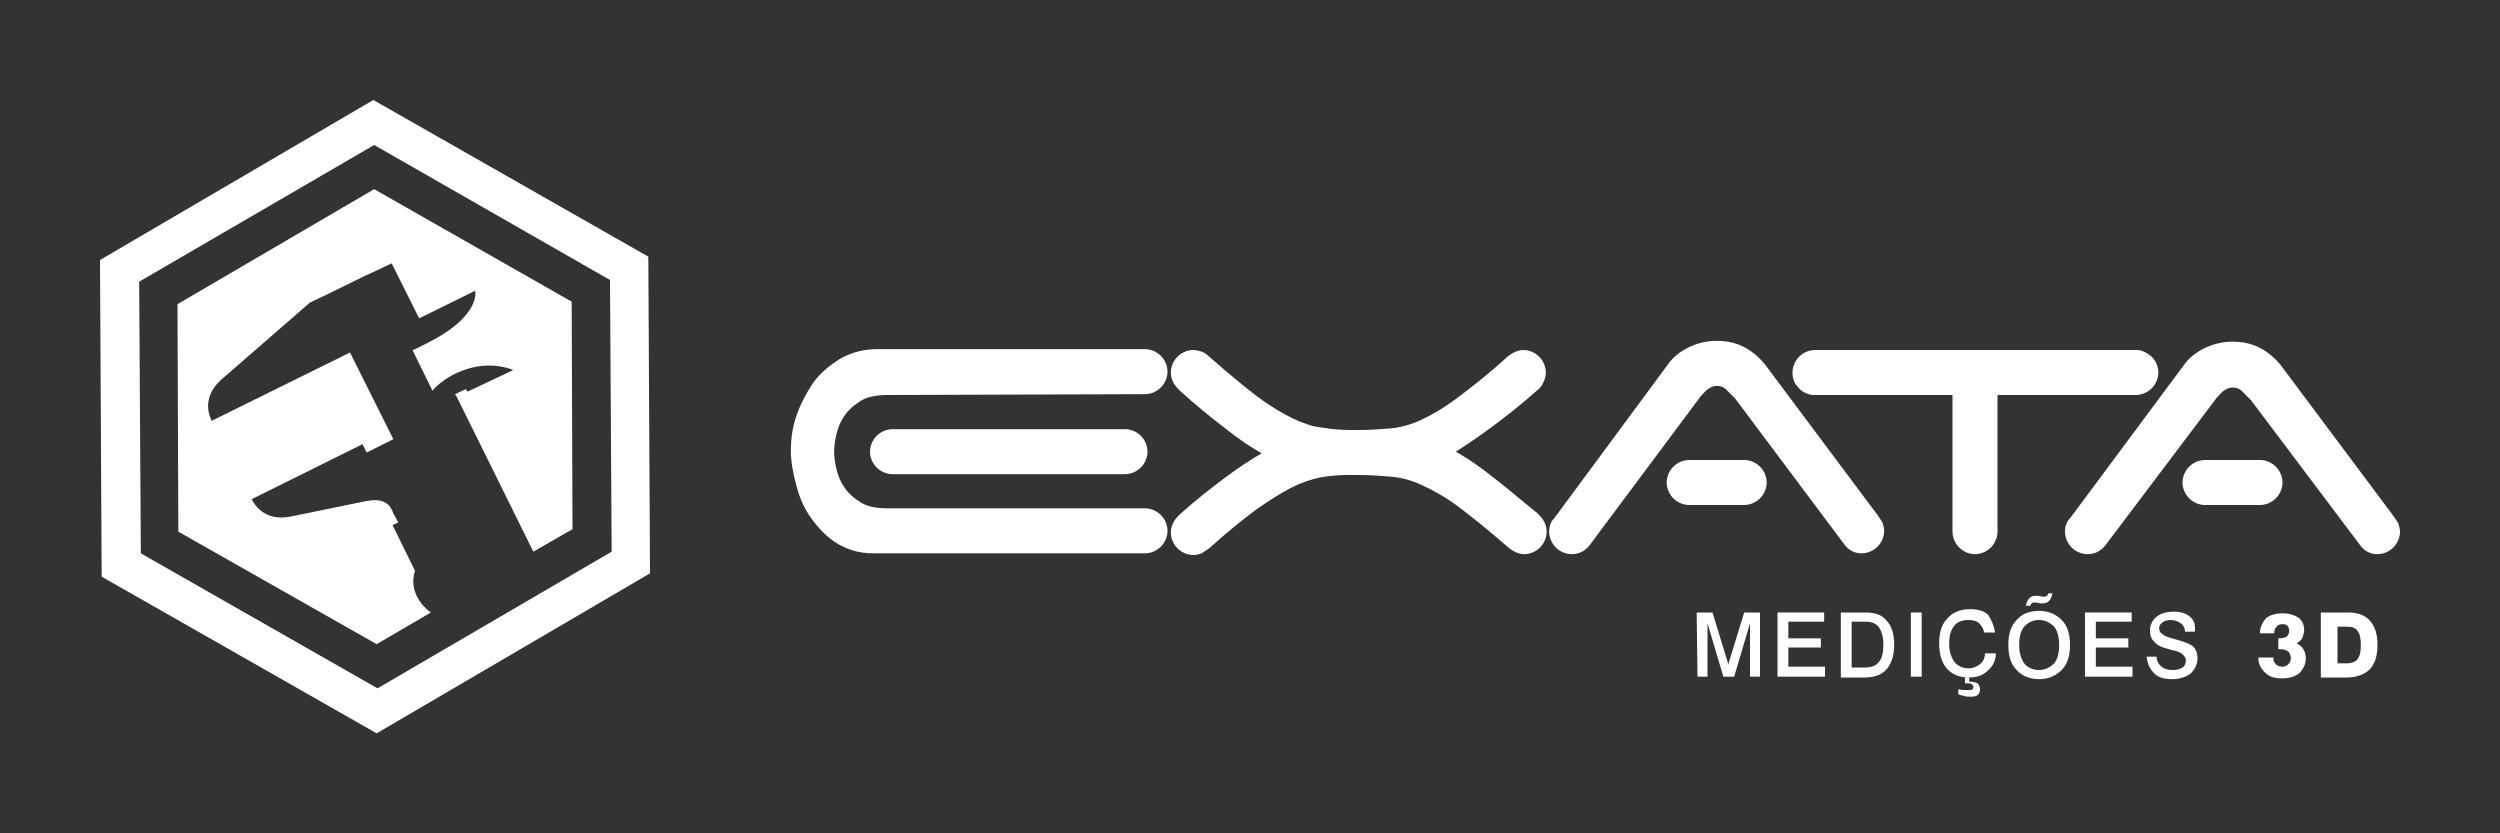 <?xml version="1.0" encoding="utf-8"?>
<!-- Generator: Adobe Illustrator 23.0.0, SVG Export Plug-In . SVG Version: 6.00 Build 0)  -->
<svg version="1.1" id="Layer_1" xmlns="http://www.w3.org/2000/svg" xmlns:xlink="http://www.w3.org/1999/xlink" x="0px" y="0px"
	 viewBox="0 0 300 100" style="enable-background:new 0 0 300 100;" xml:space="preserve">
<rect x="0" y="0" width="300" height="100" fill="#333333" stroke="none"/>
<style type="text/css">
	.st0{fill:#FFFFFF;}
	.st1{fill-rule:evenodd;clip-rule:evenodd;fill:#FFFFFF;}
</style>
<g>
	<g>
		<g>
			<path class="st0" d="M50,71.5c-0.5-1-0.5-2.1-0.2-3L47.1,63l0.7-0.3l-0.6-1.1c-0.2-0.5-0.4-1-1-1.3c-0.5-0.3-1.2-0.4-2.6-0.1
				L34.8,62c-1.6,0.3-3.5,0-4.6-2.1l13.3-6.6l0.5,1l3.2-1.6L42,42.3l-16.6,8.2c-1-2.1-0.1-3.8,1.1-4.9l10.7-9.3l1.7-0.8L44,33
				l0.9-0.4l2.1-1l3.3,6.6l6.7-3.3c0.2,0.5,0.1,3.4-5.8,6.3C51,41.3,49.7,42,49.5,42l2.4,4.9c0-0.1,1.5-1.8,4.1-2.6
				c1.5-0.5,3.5-0.7,5.6,0.1L56.1,47l-0.2-0.3l-1.3,0.6l0.2,0.3L64,66.2l4.7-2.7l-0.1-27.3L44.9,22.7L21.3,36.5l0.1,27.3l23.8,13.5
				l6.5-3.8C50.9,72.9,50.4,72.3,50,71.5z"/>
		</g>
		<path class="st1" d="M78,68.8l-16.4,9.6L45.2,88l-16.5-9.4l-16.5-9.4l-0.1-19l-0.1-19l16.4-9.6L44.8,12l16.5,9.4l16.5,9.4l0.1,19
			L78,68.8z M73.4,66.2l-0.2-32.6L44.9,17.4L16.7,33.8l0.2,32.6l28.4,16.2L73.4,66.2z"/>
	</g>
	<g>
		<path class="st0" d="M106.5,47.4c-1.3,0-2.4,0.2-3.2,0.7c-0.8,0.5-1.4,1-1.9,1.7c-0.5,0.7-0.8,1.4-1,2.2c-0.2,0.8-0.3,1.5-0.3,2.2
			c0,0.7,0.1,1.4,0.3,2.2c0.2,0.8,0.5,1.5,1,2.2c0.5,0.7,1.1,1.2,1.9,1.7s1.9,0.7,3.2,0.7h30.9c0.7,0,1.4,0.3,1.9,0.8
			s0.8,1.2,0.8,1.9c0,0.7-0.3,1.4-0.8,1.9s-1.2,0.8-1.9,0.8h-32.7c-1.5,0-2.9-0.4-4.1-1.1s-2.2-1.7-3.1-2.9c-0.9-1.2-1.5-2.5-1.9-4
			s-0.7-2.9-0.7-4.3c0-1.4,0.2-2.9,0.7-4.3s1.2-2.7,2-3.9c0.9-1.2,2-2.1,3.3-2.9c1.3-0.7,2.7-1.1,4.3-1.1h32.2
			c0.7,0,1.4,0.3,1.9,0.8s0.8,1.2,0.8,1.9c0,0.7-0.3,1.4-0.8,1.9s-1.2,0.8-1.9,0.8L106.5,47.4L106.5,47.4z"/>
		<path class="st0" d="M135,51.5c0.7,0,1.4,0.3,1.9,0.8s0.8,1.2,0.8,1.9c0,0.7-0.3,1.4-0.8,1.9s-1.2,0.8-1.9,0.8h-27.9
			c-0.7,0-1.4-0.3-1.9-0.8s-0.8-1.2-0.8-1.9c0-0.7,0.3-1.4,0.8-1.9s1.2-0.8,1.9-0.8H135z"/>
		<path class="st0" d="M209.3,55.2c0.7,0,1.4,0.3,1.9,0.8s0.8,1.2,0.8,1.9c0,0.7-0.3,1.4-0.8,1.9s-1.2,0.8-1.9,0.8h-6.6
			c-0.7,0-1.4-0.3-1.9-0.8s-0.8-1.2-0.8-1.9c0-0.7,0.3-1.4,0.8-1.9s1.2-0.8,1.9-0.8H209.3z"/>
		<path class="st0" d="M271.2,55.2c0.7,0,1.4,0.3,1.9,0.8s0.8,1.2,0.8,1.9c0,0.7-0.3,1.4-0.8,1.9s-1.2,0.8-1.9,0.8h-6.6
			c-0.7,0-1.4-0.3-1.9-0.8s-0.8-1.2-0.8-1.9c0-0.7,0.3-1.4,0.8-1.9s1.2-0.8,1.9-0.8H271.2z"/>
		<path class="st0" d="M184.5,46.8c-1.9,1.7-3.7,3.1-5.3,4.3c-1.6,1.2-3.1,2.2-4.5,3.1c1.4,0.8,2.9,1.8,4.5,3.1
			c1.6,1.2,3.3,2.7,5.3,4.3c0.3,0.3,0.6,0.6,0.8,1s0.3,0.8,0.3,1.2c0,0.7-0.3,1.4-0.8,1.9s-1.2,0.8-1.9,0.8c-0.6,0-1.3-0.3-1.9-0.8
			c-2.4-2.1-4.4-3.7-6-4.9c-1.6-1.2-3.1-2-4.4-2.6c-1.3-0.6-2.5-0.9-3.7-1S164.4,57,163,57h-1.2c-1.2,0-2.4,0.1-3.4,0.3
			c-1,0.2-2.2,0.6-3.4,1.2c-1.2,0.6-2.6,1.5-4.2,2.6c-1.6,1.2-3.5,2.7-5.7,4.7c-0.3,0.2-0.6,0.4-0.9,0.6c-0.3,0.1-0.6,0.2-1,0.2
			c-0.7,0-1.4-0.3-1.9-0.8s-0.8-1.2-0.8-1.9c0-0.4,0.1-0.8,0.3-1.2s0.5-0.7,0.8-1c1.9-1.7,3.7-3.1,5.3-4.3c1.6-1.2,3.1-2.2,4.5-3
			c-1.4-0.8-2.9-1.8-4.5-3.1c-1.6-1.2-3.4-2.7-5.3-4.4c-0.3-0.3-0.6-0.6-0.8-1s-0.3-0.8-0.3-1.2c0-0.7,0.3-1.4,0.8-1.9
			s1.2-0.8,1.9-0.8c0.4,0,0.7,0.1,1,0.2c0.3,0.1,0.6,0.3,0.9,0.6c2.3,2,4.2,3.6,5.8,4.8c1.6,1.2,3,2,4.2,2.6c1.3,0.6,2.4,1,3.5,1.1
			c1.1,0.2,2.3,0.3,3.6,0.3h0.8c1.5,0,2.7-0.1,3.9-0.2c1.1-0.1,2.3-0.4,3.6-1s2.7-1.4,4.3-2.6s3.7-2.8,6.1-5
			c0.6-0.5,1.3-0.8,1.9-0.8c0.7,0,1.4,0.3,1.9,0.8s0.8,1.2,0.8,1.9c0,0.4-0.1,0.8-0.3,1.2C185,46.3,184.8,46.6,184.5,46.8z"/>
		<path class="st0" d="M190.7,65.5c-0.6,0.7-1.3,1-2.1,1c-0.7,0-1.4-0.3-1.9-0.8s-0.8-1.2-0.8-1.9c0-0.7,0.2-1.2,0.6-1.6l13.6-18.4
			c0.6-0.9,1.5-1.6,2.5-2.1s2.2-0.8,3.4-0.8c1.1,0,2.2,0.2,3.2,0.7s1.8,1.2,2.5,2l13.6,18.2c0.2,0.3,0.4,0.6,0.6,0.9
			c0.1,0.3,0.2,0.7,0.2,1c0,0.7-0.3,1.4-0.8,1.9s-1.2,0.8-1.9,0.8c-0.9,0-1.6-0.4-2.1-1.1l-13.1-17.5c-0.3-0.3-0.6-0.6-1-1
			s-0.8-0.5-1.2-0.5s-0.8,0.2-1.2,0.5c-0.4,0.4-0.7,0.7-0.9,1L190.7,65.5z"/>
		<path class="st0" d="M258.2,42.8c0.5,0.5,0.8,1.2,0.8,1.9c0,0.7-0.3,1.4-0.8,1.9s-1.2,0.8-1.9,0.8h-16.6v16.4
			c0,0.7-0.3,1.4-0.8,1.9s-1.2,0.8-1.9,0.8s-1.4-0.3-1.9-0.8s-0.8-1.2-0.8-1.9V47.4h-16.8c-0.7-0.1-1.3-0.4-1.7-0.9
			c-0.5-0.5-0.7-1.1-0.7-1.8c0-0.7,0.3-1.4,0.8-1.9s1.2-0.8,1.9-0.8h38.6C257,42,257.6,42.3,258.2,42.8z"/>
		<path class="st0" d="M252.6,65.5c-0.6,0.7-1.3,1-2.1,1c-0.7,0-1.4-0.3-1.9-0.8s-0.8-1.2-0.8-1.9c0-0.7,0.2-1.2,0.6-1.6L262,43.9
			c0.6-0.9,1.5-1.6,2.5-2.1s2.2-0.8,3.4-0.8c1.1,0,2.2,0.2,3.2,0.7s1.8,1.2,2.5,2l13.6,18.2c0.2,0.3,0.4,0.6,0.6,0.9
			c0.1,0.3,0.2,0.7,0.2,1c0,0.7-0.3,1.4-0.8,1.9s-1.2,0.8-1.9,0.8c-0.9,0-1.6-0.4-2.1-1.1L270.1,48c-0.3-0.3-0.6-0.6-1-1
			s-0.8-0.5-1.2-0.5c-0.4,0-0.8,0.2-1.2,0.5c-0.4,0.4-0.7,0.7-0.9,1L252.6,65.5z"/>
		<path class="st0" d="M203.6,73.5h1.9l1.9,6.2l1.9-6.2h1.9v7.7H210v-6.4l-1.9,6.4h-1.3l-1.9-6.4v6.4h-1.2L203.6,73.5L203.6,73.5z"
			/>
		<path class="st0" d="M213.4,73.5h5.5v1.1h-4.3v2h3.9v1.1h-3.9V80h4.4v1.2h-5.7v-7.7H213.4z"/>
		<path class="st0" d="M220.9,73.5h3c1.1,0,2,0.3,2.5,1c0.6,0.6,0.9,1.6,0.9,2.9c0,1.2-0.3,2.2-0.9,2.9c-0.6,0.7-1.5,1-2.7,1h-2.8
			V73.5z M222.2,74.6v5.5h1.6c0.8,0,1.3-0.2,1.7-0.7s0.5-1.2,0.5-2.1s-0.2-1.5-0.5-2c-0.4-0.5-0.9-0.7-1.6-0.7
			C223.9,74.6,222.2,74.6,222.2,74.6z"/>
		<path class="st0" d="M229.3,73.5h1.3v7.7h-1.3V73.5z"/>
		<path class="st0" d="M239.4,75.9h-1.3c-0.1-0.5-0.3-0.8-0.6-1.1c-0.3-0.3-0.8-0.4-1.3-0.4c-0.7,0-1.3,0.2-1.7,0.7
			s-0.6,1.2-0.6,2.1s0.2,1.6,0.6,2.2c0.4,0.5,1,0.8,1.7,0.8c0.6,0,1-0.2,1.4-0.5s0.6-0.8,0.6-1.3h1.3c0,0.9-0.4,1.6-1,2.1
			c-0.6,0.6-1.4,0.8-2.3,0.8c-1.1,0-2-0.4-2.6-1.1s-0.9-1.7-0.9-3s0.3-2.3,1-3c0.6-0.7,1.5-1.1,2.7-1.1c0.9,0,1.7,0.2,2.2,0.7
			C239,74.5,239.3,75.1,239.4,75.9z M235.9,81.3h0.4v0.5h0.1c0.4,0,0.7,0.1,0.9,0.2c0.2,0.2,0.3,0.4,0.3,0.7c0,0.3-0.1,0.6-0.3,0.7
			c-0.2,0.2-0.5,0.2-1,0.2c-0.2,0-0.4,0-0.6-0.1c-0.2,0-0.5-0.1-0.7-0.2v-0.6c0.3,0.1,0.5,0.1,0.7,0.1s0.4,0,0.6,0
			c0.2,0,0.3,0,0.4-0.1c0.1-0.1,0.1-0.2,0.1-0.3c0-0.1-0.1-0.2-0.2-0.3c-0.1-0.1-0.3-0.1-0.5-0.1c-0.1,0-0.2,0-0.2,0h-0.1v-0.7
			H235.9z"/>
		<path class="st0" d="M244.7,73.3c1.1,0,2,0.4,2.7,1.1s1,1.7,1,3s-0.3,2.3-1,3s-1.6,1.1-2.7,1.1c-1.1,0-2.1-0.4-2.7-1.1
			c-0.7-0.7-1-1.7-1-3s0.3-2.3,1-3C242.6,73.7,243.5,73.3,244.7,73.3z M244.7,74.4c-0.8,0-1.3,0.3-1.8,0.8c-0.4,0.5-0.6,1.2-0.6,2.2
			c0,0.9,0.2,1.6,0.6,2.2c0.4,0.5,1,0.8,1.8,0.8c0.7,0,1.3-0.3,1.8-0.8c0.4-0.5,0.6-1.2,0.6-2.2c0-0.9-0.2-1.7-0.6-2.2
			C246,74.7,245.4,74.4,244.7,74.4z M245.8,71.2h0.5c-0.1,0.4-0.2,0.7-0.4,0.9c-0.2,0.2-0.4,0.3-0.7,0.3c0,0-0.1,0-0.2,0
			c-0.1,0-0.1,0-0.2,0l-0.5-0.1h-0.1h-0.1c-0.1,0-0.2,0-0.3,0.1s-0.1,0.2-0.2,0.3h-0.5c0.1-0.4,0.2-0.7,0.4-0.9
			c0.2-0.2,0.4-0.3,0.7-0.3c0.1,0,0.1,0,0.2,0c0.1,0,0.1,0,0.2,0l0.5,0.1h0.1h0.1c0.1,0,0.2,0,0.3-0.1
			C245.7,71.5,245.7,71.4,245.8,71.2z"/>
		<path class="st0" d="M250.3,73.5h5.5v1.1h-4.3v2h3.9v1.1h-3.9V80h4.4v1.2h-5.7v-7.7H250.3z"/>
		<path class="st0" d="M263.4,75.8h-1.2c0-0.4-0.2-0.8-0.5-1s-0.7-0.4-1.2-0.4c-0.4,0-0.8,0.1-1,0.3c-0.3,0.2-0.4,0.4-0.4,0.7
			c0,0.3,0.1,0.5,0.4,0.7c0.2,0.2,0.7,0.4,1.5,0.6c1.1,0.3,1.9,0.6,2.2,0.9c0.3,0.3,0.5,0.8,0.5,1.4c0,0.7-0.3,1.3-0.8,1.8
			c-0.5,0.4-1.3,0.7-2.2,0.7c-1,0-1.7-0.2-2.2-0.7s-0.8-1.1-0.9-2h1.2c0,0.5,0.2,0.9,0.6,1.2c0.3,0.3,0.8,0.4,1.4,0.4
			c0.4,0,0.8-0.1,1.1-0.3c0.3-0.2,0.4-0.5,0.4-0.8c0-0.1,0-0.3-0.1-0.4c-0.1-0.2-0.2-0.3-0.3-0.4c-0.2-0.2-0.7-0.4-1.3-0.5
			c-0.2,0-0.3-0.1-0.3-0.1c-0.9-0.2-1.5-0.5-1.8-0.9c-0.4-0.4-0.5-0.8-0.5-1.4s0.3-1.2,0.8-1.6s1.2-0.6,2.1-0.6c0.8,0,1.5,0.2,2,0.7
			S263.4,75,263.4,75.8z"/>
		<path class="st0" d="M271,78.9h1.8c0,0.4,0.1,0.6,0.3,0.8c0.2,0.2,0.4,0.3,0.8,0.3c0.3,0,0.5-0.1,0.7-0.3c0.2-0.2,0.3-0.4,0.3-0.7
			c0-0.3-0.1-0.6-0.3-0.8c-0.2-0.2-0.6-0.3-1-0.3h-0.2v-1.3h0.1c0.4,0,0.7-0.1,0.9-0.2c0.2-0.2,0.3-0.4,0.3-0.7
			c0-0.3-0.1-0.5-0.2-0.6c-0.2-0.2-0.4-0.2-0.6-0.2c-0.3,0-0.6,0.1-0.7,0.3c-0.2,0.2-0.3,0.4-0.3,0.8h-1.7c0-0.8,0.3-1.3,0.7-1.8
			c0.5-0.4,1.2-0.6,2-0.6s1.4,0.2,1.9,0.5c0.5,0.4,0.7,0.9,0.7,1.5c0,0.3-0.1,0.6-0.2,0.9s-0.4,0.5-0.7,0.7c0.4,0.2,0.6,0.4,0.8,0.7
			c0.2,0.3,0.3,0.7,0.3,1.1c0,0.7-0.3,1.3-0.8,1.8c-0.5,0.4-1.2,0.6-2.1,0.6s-1.5-0.2-2-0.7S271,79.7,271,78.9z"/>
		<path class="st0" d="M278.5,81.2v-7.7h3.3c1.1,0,2,0.3,2.6,1s0.9,1.6,0.9,2.9s-0.3,2.2-0.9,2.9c-0.6,0.6-1.6,1-2.8,1h-3.1V81.2z
			 M280.5,79.6h1.1c0.6,0,1.1-0.2,1.3-0.5c0.3-0.4,0.4-0.9,0.4-1.7c0-0.8-0.1-1.3-0.4-1.7c-0.3-0.4-0.7-0.5-1.3-0.5h-1.1V79.6z"/>
	</g>
</g>
</svg>

